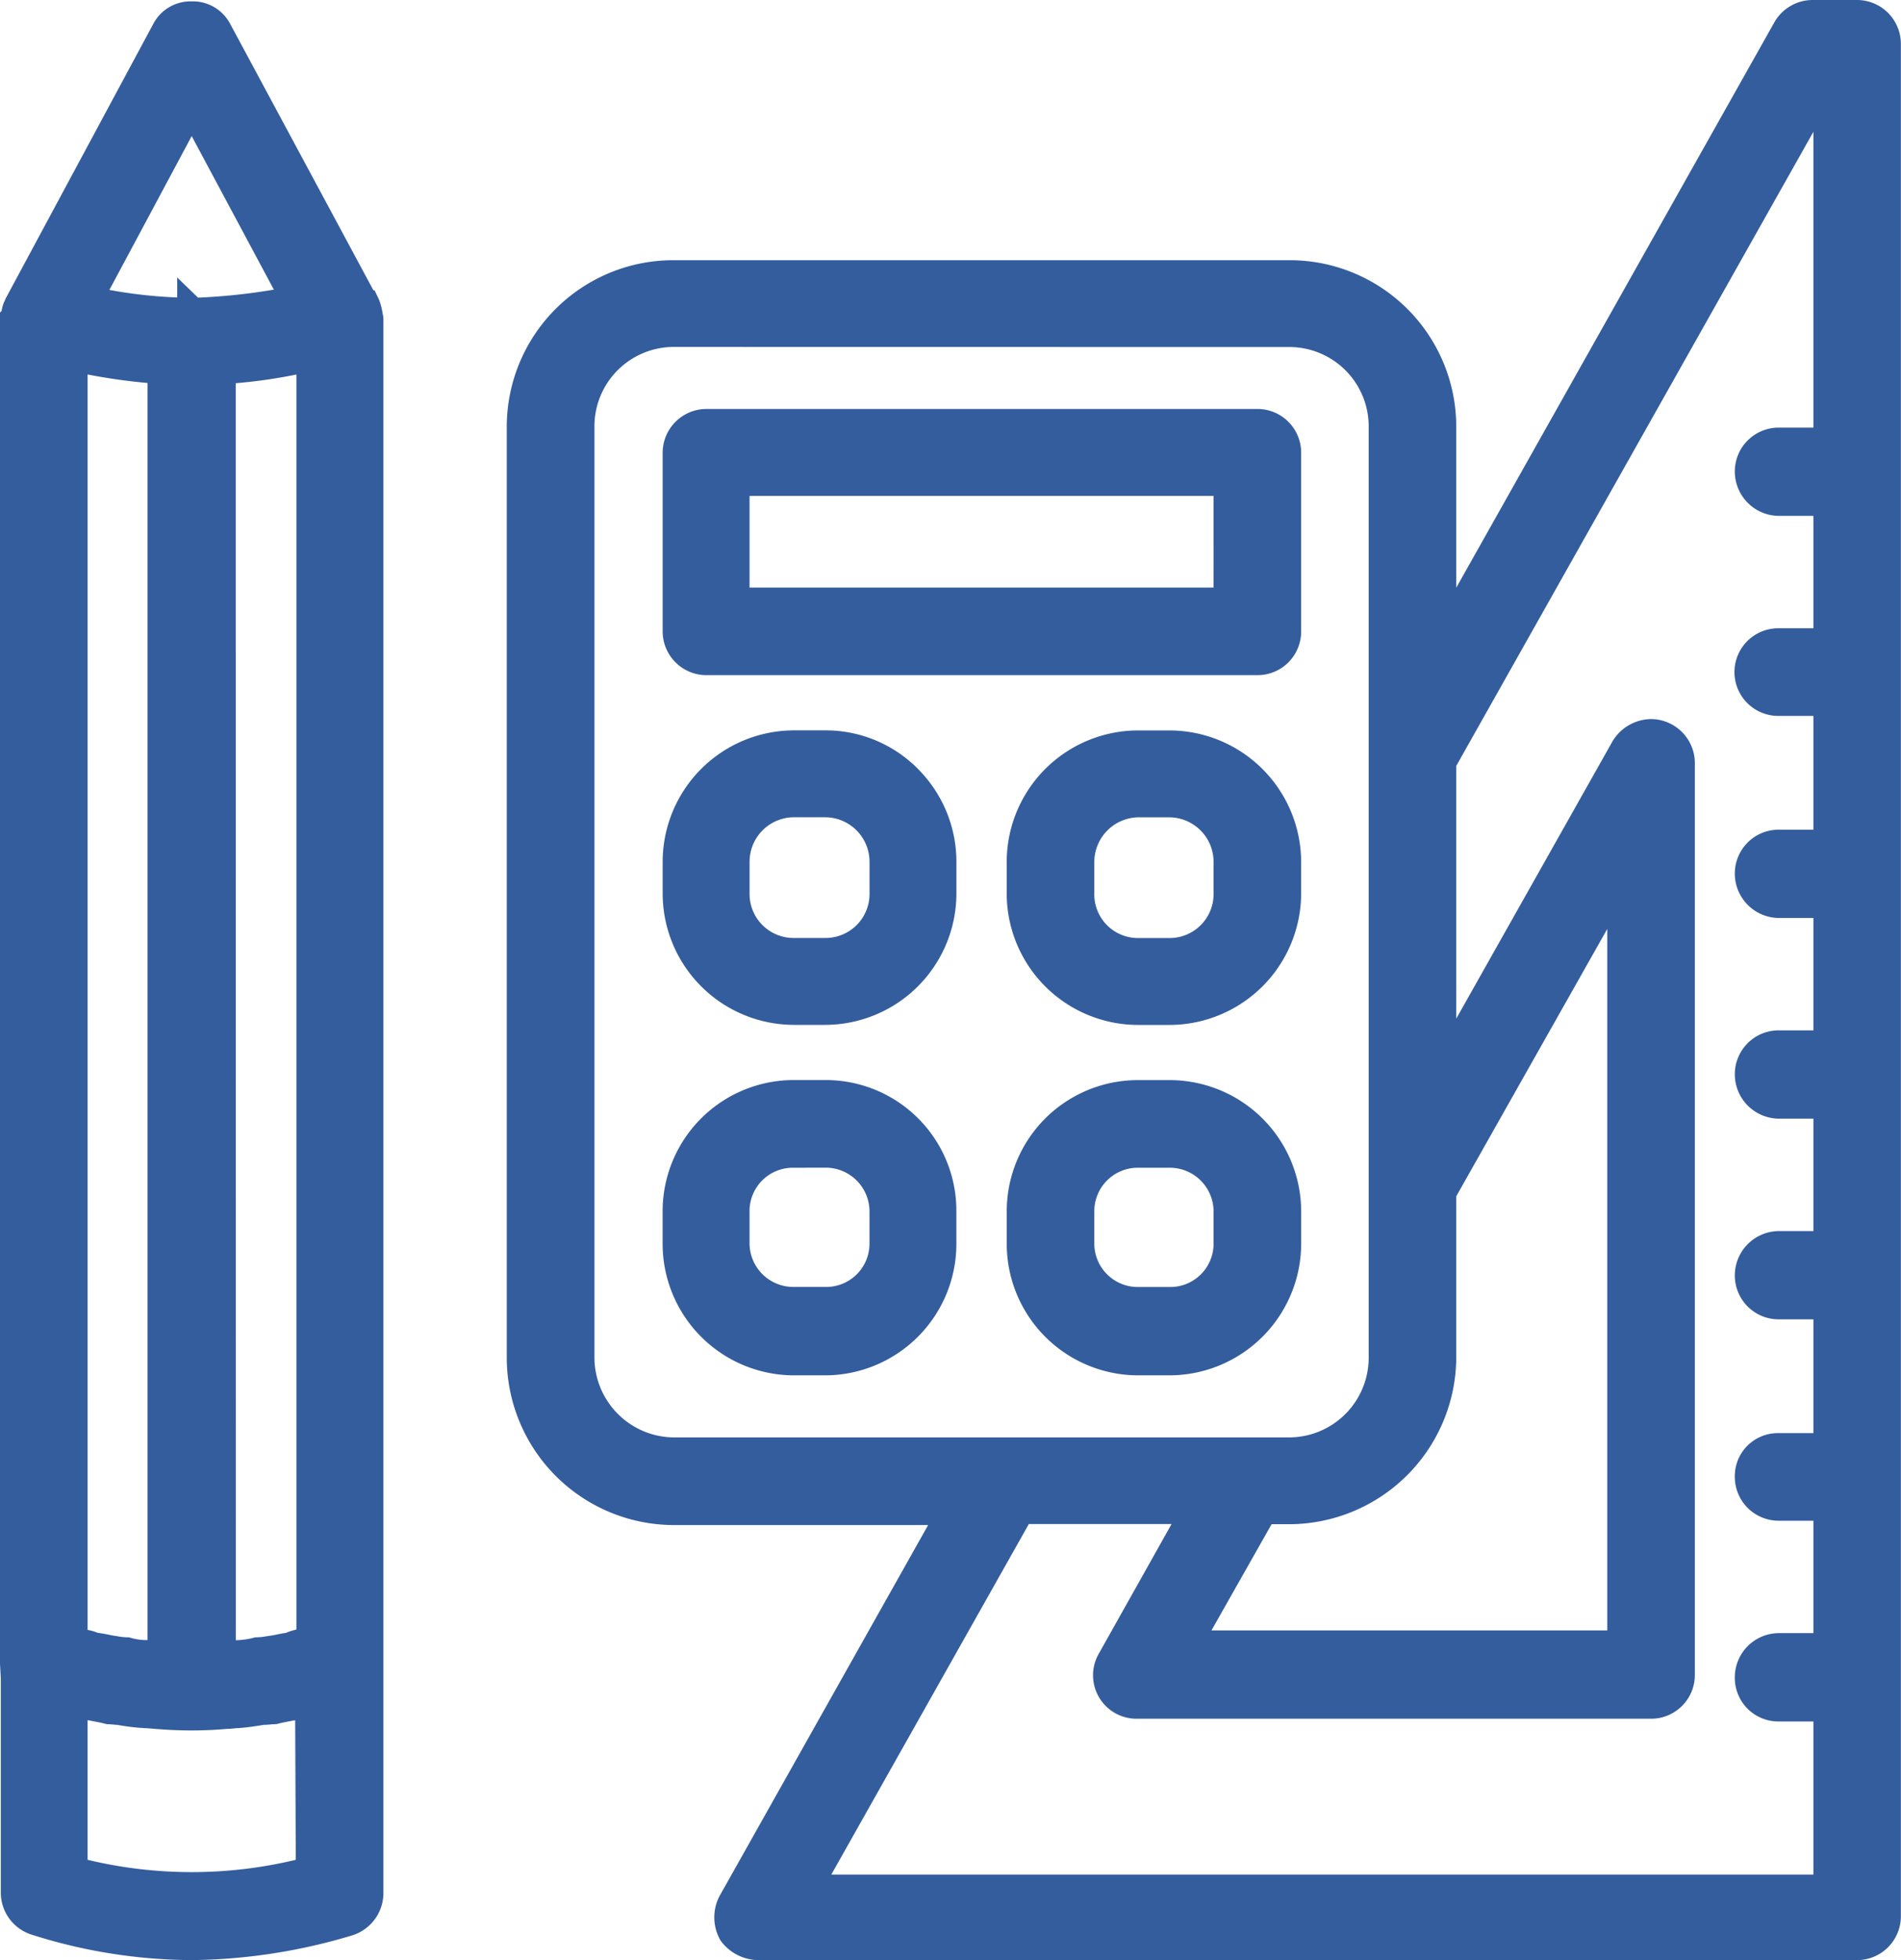 <svg id="Group_273" data-name="Group 273" xmlns="http://www.w3.org/2000/svg" xmlns:xlink="http://www.w3.org/1999/xlink" width="58.204" height="60" viewBox="0 0 58.204 60">
  <defs>
  </defs>
  <g id="Group_272" data-name="Group 272">
    <path id="Path_447" data-name="Path 447" d="M23.2,60a1.446,1.446,0,0,1-1.139-.6,1.411,1.411,0,0,1-.032-1.359l6.388-11.358H20.626a5.126,5.126,0,0,1-5.11-5.131v-28.5a5.1,5.1,0,0,1,5.11-5.087H39.478a5.1,5.1,0,0,1,5.109,5.087v4.938L54.334.67A1.351,1.351,0,0,1,55.5,0h1.372A1.344,1.344,0,0,1,58.2,1.352v57.3A1.342,1.342,0,0,1,56.874,60Zm2.253-2.619H55.522V52.695H54.446a1.333,1.333,0,0,1-1.33-1.331,1.354,1.354,0,0,1,1.33-1.373h1.076V46.55H54.446a1.342,1.342,0,0,1-1.33-1.35,1.316,1.316,0,0,1,1.33-1.331h1.076V40.386H54.446a1.343,1.343,0,0,1-1.33-1.352,1.358,1.358,0,0,1,1.33-1.35h1.076V34.243H54.446a1.36,1.36,0,0,1-1.33-1.352,1.342,1.342,0,0,1,1.33-1.351h1.076V28.1H54.446a1.36,1.36,0,0,1-1.33-1.352,1.342,1.342,0,0,1,1.33-1.351h1.076V21.914H54.446a1.341,1.341,0,0,1,0-2.682h1.076V15.791H54.446a1.358,1.358,0,0,1-1.33-1.35,1.342,1.342,0,0,1,1.33-1.351h1.076V4.034L44.587,23.445v7.736l4.786-8.492a1.4,1.4,0,0,1,1.176-.678,1.35,1.35,0,0,1,1.343,1.318V51.26a1.338,1.338,0,0,1-1.352,1.351H34.791A1.33,1.33,0,0,1,33.654,50.6l2.216-3.948H31.5Zm23.757-7.473V28.436l-4.623,8.183v4.908a5.127,5.127,0,0,1-5.11,5.13h-.544l-1.841,3.251ZM20.626,10.62A2.43,2.43,0,0,0,18.2,13.048V41.527A2.452,2.452,0,0,0,20.626,44H39.478a2.441,2.441,0,0,0,2.428-2.449v-28.5a2.43,2.43,0,0,0-2.428-2.428ZM5.869,60a16.388,16.388,0,0,1-4.9-.779,1.35,1.35,0,0,1-.944-1.268V51.386L0,50.921V9.569l.051-.054a.993.993,0,0,1,.089-.3l.04-.09L4.7.719A1.288,1.288,0,0,1,5.869.042,1.292,1.292,0,0,1,7.047.73l4.387,8.158h.035l.133.279a1.824,1.824,0,0,1,.109.408l.007.04a.462.462,0,0,1,.021.138v48.22a1.36,1.36,0,0,1-.937,1.264A17.568,17.568,0,0,1,5.869,60M2.682,56.93a13.677,13.677,0,0,0,6.374,0l-.018-4.274-.048.009c-.16.03-.32.059-.48.1l-.053.013s-.127,0-.165.008c-.072.007-.146.013-.227.013a7.553,7.553,0,0,1-.768.1c-.072,0-.11.007-.149.011a1.955,1.955,0,0,1-.2.012c-.333.031-.71.048-1.087.048s-.754-.017-1.126-.049c0,0-.24-.02-.278-.02A6.455,6.455,0,0,1,3.6,52.8c-.05,0-.225-.02-.263-.02H3.281l-.053-.013c-.16-.041-.32-.07-.481-.1l-.065-.013Zm4.539-6.722a2.332,2.332,0,0,0,.539-.074l.056-.015h.059a1.878,1.878,0,0,0,.306-.036,2.855,2.855,0,0,0,.3-.051c.091-.018.181-.035.272-.048a1.652,1.652,0,0,1,.269-.089l.053-.016V11.464a15.764,15.764,0,0,1-1.858.266ZM2.99,49.981c.116.015.227.036.333.057.081.017.158.033.232.041a1.976,1.976,0,0,0,.33.04H3.95l.061.018a1.723,1.723,0,0,0,.507.066V11.723a17.909,17.909,0,0,1-1.836-.26V49.892a1.521,1.521,0,0,1,.308.089M6.063,9.111a18.415,18.415,0,0,0,2.322-.245l-2.516-4.7L3.349,8.875a14.531,14.531,0,0,0,2.077.231V8.494ZM34.835,42.1a4.027,4.027,0,0,1-4.011-4.033v-.992a4.016,4.016,0,0,1,4.011-4.012h.971a4.028,4.028,0,0,1,4.033,4.012v.992A4.039,4.039,0,0,1,35.806,42.1Zm0-6.355a1.331,1.331,0,0,0-1.33,1.33v.992a1.331,1.331,0,0,0,1.33,1.329h.971a1.326,1.326,0,0,0,1.351-1.329v-.992a1.342,1.342,0,0,0-1.351-1.33ZM24.3,42.1a4.028,4.028,0,0,1-4.012-4.033v-.992A4.017,4.017,0,0,1,24.3,33.061h.971a4,4,0,0,1,4.011,4.012v.992A4.027,4.027,0,0,1,25.271,42.1Zm0-6.355a1.326,1.326,0,0,0-1.351,1.33v.992A1.341,1.341,0,0,0,24.3,39.394h.971a1.326,1.326,0,0,0,1.351-1.329v-.992a1.342,1.342,0,0,0-1.351-1.33Zm10.535-4.371a4.027,4.027,0,0,1-4.012-4.032v-.95a4.028,4.028,0,0,1,4.012-4.033h.971a4.038,4.038,0,0,1,4.032,4.033v.95a4.037,4.037,0,0,1-4.032,4.032Zm0-6.355a1.37,1.37,0,0,0-1.33,1.373v.95a1.337,1.337,0,0,0,1.33,1.372h.971a1.347,1.347,0,0,0,1.351-1.372v-.95a1.364,1.364,0,0,0-1.351-1.373ZM24.3,31.372a4.027,4.027,0,0,1-4.011-4.032v-.95A4.028,4.028,0,0,1,24.3,22.357h.972a3.969,3.969,0,0,1,2.843,1.19,4.023,4.023,0,0,1,1.168,2.843v.95a4.027,4.027,0,0,1-4.011,4.032Zm0-6.355a1.363,1.363,0,0,0-1.35,1.373v.95a1.347,1.347,0,0,0,1.35,1.372h.972a1.348,1.348,0,0,0,1.351-1.372v-.95a1.364,1.364,0,0,0-1.351-1.373Zm-2.681-4.35a1.342,1.342,0,0,1-1.33-1.35V13.87a1.342,1.342,0,0,1,1.33-1.351H38.486a1.338,1.338,0,0,1,1.352,1.352v5.446a1.336,1.336,0,0,1-1.351,1.35Zm15.538-5.488H22.949v2.807H37.156Z" fill="#345d9d"/>
  </g>
</svg>
